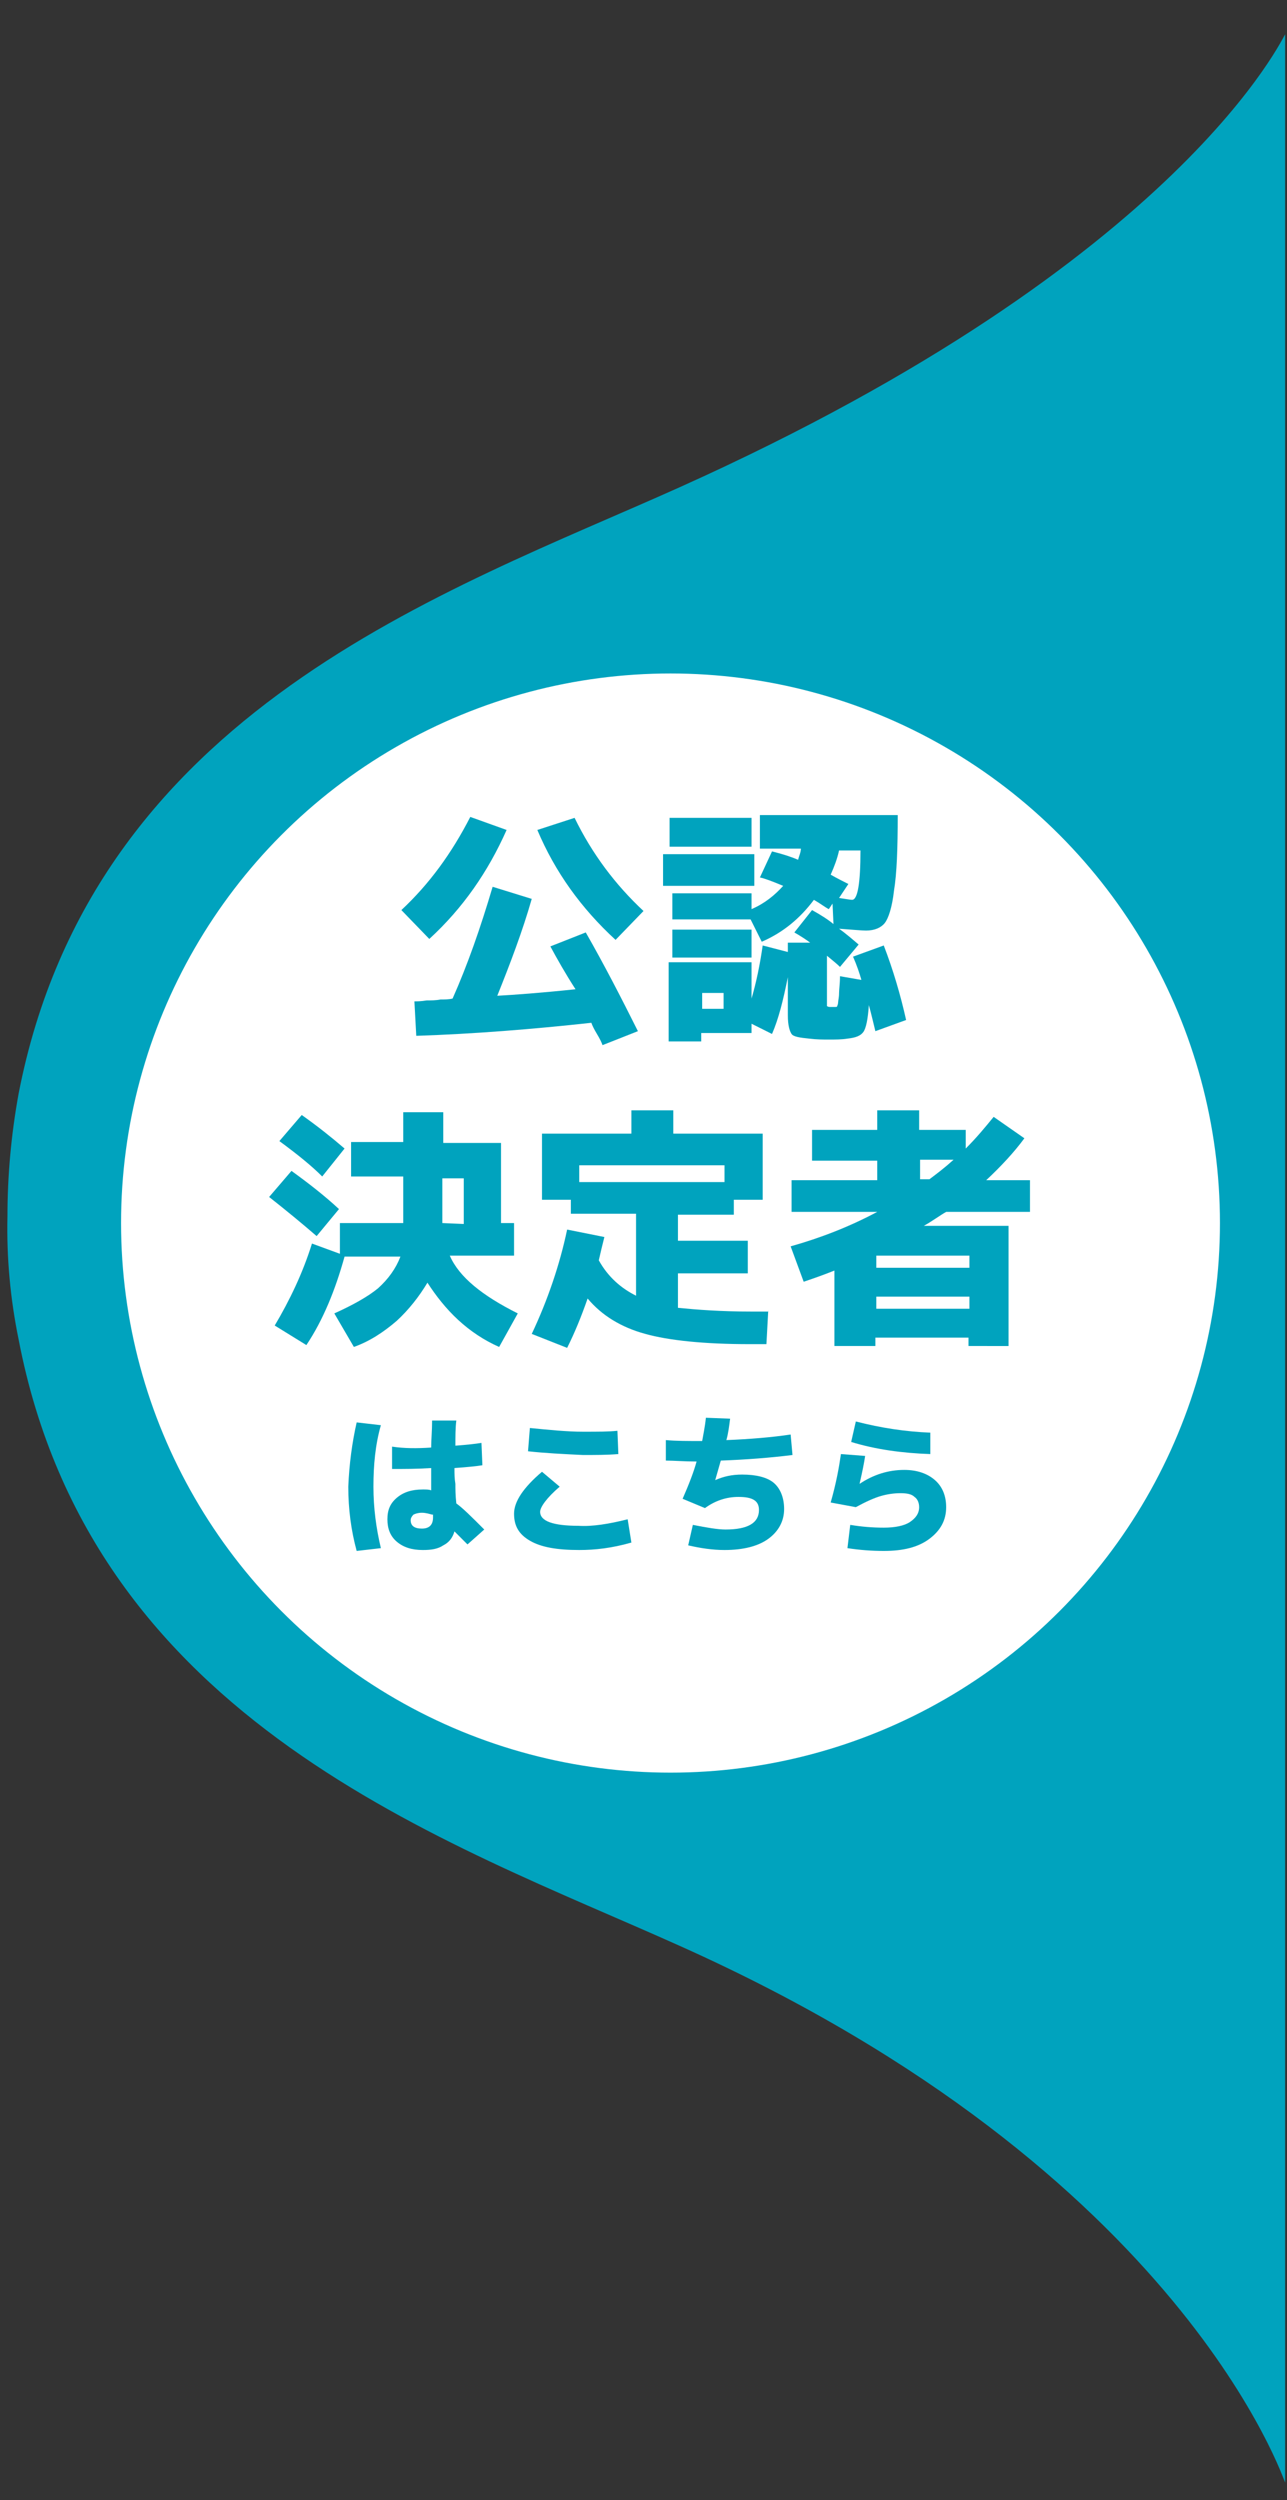 <?xml version="1.0" encoding="utf-8"?>
<!-- Generator: Adobe Illustrator 22.0.1, SVG Export Plug-In . SVG Version: 6.00 Build 0)  -->
<!DOCTYPE svg PUBLIC "-//W3C//DTD SVG 1.1//EN" "http://www.w3.org/Graphics/SVG/1.1/DTD/svg11.dtd">
<svg version="1.1" id="レイヤー_1" xmlns="http://www.w3.org/2000/svg" xmlns:xlink="http://www.w3.org/1999/xlink" x="0px"
	 y="0px" width="138.2px" height="268.4px" viewBox="0 0 138.2 268.4" style="enable-background:new 0 0 138.2 268.4;"
	 xml:space="preserve">
<rect x="0" y="0" width="138.2" height="268.4" fill="#333333" stroke="none"/>
<style type="text/css">
	.st0{fill:#00A3BE;}
	.st1{fill:#FFFFFF;}
</style>
<g>
	<path class="st0" d="M73,52.3C48.1,63.5,10,76.2,2,117.4c-0.8,4.4-1.2,8.8-1.2,13.2c-0.1,4.4,0.3,8.8,1.2,13.2
		c7.9,41.2,46.1,53.9,71,65.1c54.3,24.3,65,57.9,65,57.6c0,0,0-45.1,0-45v-54.1V93.8V39.7c0,0.2,0-36,0-36
		C138,3.4,127.3,27.9,73,52.3z"/>
	<circle class="st1" cx="72" cy="131.3" r="59"/>
</g>
<g>
	<path class="st0" d="M54.4,89.1c-2,4.5-4.7,8.4-8.3,11.7l-3-3.1c3-2.8,5.4-6.1,7.4-10L54.4,89.1z M59.1,101.6l3.8-1.5
		c2,3.5,3.8,7,5.6,10.6l-3.8,1.5c-0.1-0.3-0.3-0.7-0.6-1.2c-0.3-0.5-0.5-0.9-0.6-1.2c-6.4,0.7-12.7,1.2-18.8,1.4l-0.2-3.7
		c0.3,0,0.7,0,1.3-0.1c0.5,0,1,0,1.5-0.1c0.4,0,0.9,0,1.3-0.1c1.6-3.6,3-7.6,4.3-12l4.2,1.3c-1,3.5-2.3,6.9-3.7,10.4
		c1.8-0.1,4.6-0.3,8.4-0.7C60.7,104.5,59.8,102.9,59.1,101.6z M57.7,89.1l4-1.3c1.9,3.9,4.4,7.2,7.4,10l-3,3.1
		C62.4,97.5,59.6,93.6,57.7,89.1z"/>
	<path class="st0" d="M71.2,95.1v-3.4h9.8v3.4H71.2z M72.2,98.9v-3h8.5v1.7c1.4-0.6,2.5-1.5,3.4-2.5c-1.2-0.5-2-0.8-2.5-0.9l1.3-2.8
		c1.2,0.3,2.1,0.6,2.8,0.9c0.1-0.4,0.3-0.8,0.3-1.2h-4.4v-3.6h14.8c0,3.6-0.1,6.3-0.4,8.1c-0.2,1.8-0.6,3-1,3.5
		c-0.4,0.5-1.1,0.8-2,0.8c-0.5,0-1.5-0.1-2.9-0.2c0.7,0.5,1.4,1.1,2.1,1.7l-2,2.4c-0.3-0.3-0.8-0.7-1.4-1.2v4.8c0,0.4,0,0.6,0,0.6
		c0,0,0.1,0.1,0.3,0.1c0,0,0.1,0,0.1,0c0.1,0,0.1,0,0.2,0c0,0,0.1,0,0.2,0c0.1,0,0.1,0,0.1,0c0.1,0,0.2,0,0.2-0.1
		c0,0,0.1-0.2,0.1-0.4s0.1-0.5,0.1-1c0-0.4,0.1-1,0.1-1.8l2.3,0.4c-0.2-0.7-0.5-1.6-0.9-2.5l3.3-1.2c1,2.6,1.8,5.3,2.4,8l-3.3,1.2
		c-0.2-0.8-0.4-1.7-0.7-2.8c-0.1,1.5-0.3,2.5-0.6,2.9c-0.3,0.4-0.8,0.6-1.7,0.7c-0.6,0.1-1.3,0.1-2,0.1c-0.6,0-1.3,0-2.1-0.1
		c-1-0.1-1.7-0.2-1.9-0.5c-0.2-0.3-0.4-0.9-0.4-2v-4.1c-0.5,2.5-1,4.5-1.7,6.1l-2.2-1.1v1h-5.4v0.9h-3.5v-8.5h8.9v3.9
		c0.5-1.7,0.9-3.6,1.2-5.7l2.7,0.7v-1h2.4c-0.4-0.3-1-0.7-1.7-1.1l1.9-2.4c0.9,0.5,1.7,1,2.3,1.5l-0.1-2.2l-0.4,0.6
		c-0.4-0.2-0.9-0.6-1.6-1c-1.5,2-3.3,3.5-5.6,4.5l-1.2-2.4H72.2z M71.9,90.9v-3.1h8.8v3.1H71.9z M72.2,102.8v-3h8.5v3H72.2z
		 M75.4,108.3h2.3v-1.7h-2.3V108.3z M89.2,93.9c0.7,0.4,1.3,0.7,1.9,1l-1,1.5c0.7,0.1,1.2,0.2,1.4,0.2c0.6,0,0.9-1.8,0.9-5.3h-2.3
		C89.9,92.2,89.6,93,89.2,93.9z"/>
	<path class="st0" d="M34,132.7c-1.5-1.3-3.2-2.7-5.1-4.2l2.4-2.8c1.8,1.3,3.6,2.7,5.1,4.1L34,132.7z M43.3,119.4h4.3v3.3h6.2v8.6
		h1.4v3.5h-6.9c1,2.3,3.5,4.3,7.3,6.2l-2,3.6c-1.6-0.7-3.1-1.7-4.4-2.9c-1.3-1.2-2.4-2.6-3.3-4c-0.9,1.5-2,2.9-3.3,4.1
		c-1.4,1.2-2.9,2.2-4.6,2.8l-2.1-3.6c2-0.9,3.6-1.8,4.7-2.7c1.1-1,1.9-2.1,2.4-3.4H37c-1,3.6-2.3,6.8-4.1,9.5l-3.4-2.1
		c1.6-2.7,3-5.6,4-8.8l3,1.1v-3.3h6.8v-0.1v-4.9h-5.6v-3.7h5.6V119.4z M30,122.5l2.4-2.8c1.7,1.2,3.2,2.4,4.6,3.6l-2.4,3
		C33.4,125.1,31.9,123.9,30,122.5z M47.5,131.3L47.5,131.3l2.3,0.1v-4.9h-2.3V131.3z"/>
	<path class="st0" d="M82.5,140.6l-0.2,3.7h-1.8c-4.9,0-8.7-0.4-11.2-1.1c-2.6-0.7-4.7-2-6.2-3.8c-0.7,2-1.4,3.7-2.2,5.3l-3.8-1.5
		c1.7-3.6,3-7.4,3.8-11.2l4,0.8c-0.2,0.8-0.4,1.6-0.6,2.5c1,1.8,2.4,3,4,3.8v-8.8h-7v-1.5h-3.1v-7.1h9.6v-2.5h4.5v2.5h9.6v7.1h-3.1
		v1.6h-6v2.8h7.5v3.5h-7.5v3.7c2,0.2,4.6,0.4,7.8,0.4H82.5z M62.2,126.9h15.6v-1.8H62.2V126.9z"/>
	<path class="st0" d="M99.2,131.6h9.1v12.9H104v-0.9h-10v0.9h-4.4v-8.1c-1,0.4-2.1,0.8-3.3,1.2l-1.4-3.8c3.2-0.9,6.3-2.1,9.3-3.7
		h-9.2v-3.4h9.2v-2.1h-7v-3.3h7v-2.1h4.5v2.1h5v2c1.2-1.2,2.1-2.3,3-3.4l3.3,2.3c-1.1,1.5-2.5,3-4.1,4.5h4.7v3.4h-9
		C100.9,130.5,100.1,131.1,99.2,131.6z M94.1,136.1h10v-1.3h-10V136.1z M94.1,139.2v1.3h10v-1.3H94.1z M102.4,124.5h-3.6v2.1h1
		C100.6,126,101.4,125.4,102.4,124.5z"/>
	<path class="st0" d="M38.3,152.7l2.6,0.3c-0.6,2.1-0.8,4.3-0.8,6.6c0,2.3,0.3,4.5,0.8,6.6l-2.6,0.3c-0.6-2.2-0.9-4.5-0.9-6.9
		C37.5,157.2,37.8,154.9,38.3,152.7z M46.3,155.4c0-0.8,0.1-1.8,0.1-2.9H49c-0.1,0.8-0.1,1.7-0.1,2.7c1.3-0.1,2.2-0.2,2.8-0.3
		l0.1,2.4c-0.6,0.1-1.6,0.2-3,0.3c0,0.6,0,1.1,0.1,1.7c0,0.5,0,1.2,0.1,2.1c0.7,0.5,1.6,1.4,3,2.8l-1.8,1.6
		c-0.8-0.8-1.2-1.2-1.4-1.4c-0.2,0.7-0.6,1.2-1.2,1.5c-0.6,0.4-1.3,0.5-2.2,0.5c-1.2,0-2.1-0.3-2.8-0.9c-0.7-0.6-1-1.4-1-2.4
		c0-1,0.3-1.7,1-2.3c0.7-0.6,1.6-0.9,2.8-0.9c0.4,0,0.7,0,0.9,0.1c0-0.1,0-0.3,0-0.5c0-0.2,0-0.4,0-0.5c0-0.2,0-0.4,0-0.7
		c0-0.3,0-0.5,0-0.7c-1.5,0.1-2.9,0.1-4.2,0.1v-2.4C43.4,155.5,44.8,155.5,46.3,155.4z M46.4,162.6c-0.4-0.1-0.7-0.2-1.1-0.2
		c-0.4,0-0.7,0.1-0.9,0.2c-0.2,0.2-0.3,0.4-0.3,0.6c0,0.6,0.4,0.9,1.2,0.9c0.4,0,0.7-0.1,0.9-0.3s0.3-0.5,0.3-0.9V162.6z"/>
	<path class="st0" d="M67.4,163.1l0.4,2.5c-2.1,0.6-3.9,0.8-5.6,0.8c-2.4,0-4.1-0.3-5.3-1c-1.2-0.7-1.7-1.6-1.7-2.9
		c0-1.3,1-2.8,3-4.5l1.9,1.6c-1.4,1.2-2.1,2.2-2.1,2.7c0,1,1.4,1.5,4.1,1.5C63.6,163.9,65.4,163.6,67.4,163.1z M56.7,155.8l0.2-2.5
		c2,0.2,4,0.4,5.7,0.4c1.6,0,2.8,0,3.7-0.1l0.1,2.5c-1.2,0.1-2.5,0.1-3.8,0.1C60.5,156.1,58.5,156,56.7,155.8z"/>
	<path class="st0" d="M74.4,163.7c1.5,0.3,2.7,0.5,3.5,0.5c2.4,0,3.6-0.7,3.6-2.1c0-1-0.7-1.4-2.2-1.4c-1.3,0-2.5,0.4-3.6,1.2
		l-2.4-1c0.7-1.6,1.2-2.9,1.5-4c-1.3,0-2.4-0.1-3.3-0.1v-2.2c1.1,0.1,2.4,0.1,3.9,0.1c0.1-0.6,0.3-1.5,0.4-2.5l2.6,0.1
		c-0.1,0.8-0.2,1.6-0.4,2.3c2.5-0.1,4.9-0.3,6.9-0.6l0.2,2.2c-2.4,0.3-5,0.5-7.7,0.6c-0.2,0.7-0.4,1.4-0.6,2.1l0,0
		c0.9-0.4,1.8-0.6,2.9-0.6c1.5,0,2.7,0.3,3.4,0.9c0.7,0.6,1.1,1.6,1.1,2.8c0,1.3-0.6,2.4-1.7,3.2c-1.1,0.8-2.7,1.2-4.7,1.2
		c-1.3,0-2.6-0.2-3.9-0.5L74.4,163.7z"/>
	<path class="st0" d="M90.3,156.1l2.6,0.2c-0.1,0.7-0.3,1.7-0.6,3l0,0c1.5-1,3.1-1.5,4.8-1.5c1.4,0,2.5,0.4,3.3,1.1
		c0.8,0.7,1.2,1.7,1.2,2.9c0,1.4-0.6,2.5-1.8,3.4s-2.8,1.3-4.9,1.3c-1.3,0-2.6-0.1-3.9-0.3l0.3-2.5c1.2,0.2,2.4,0.3,3.6,0.3
		c1.2,0,2.2-0.2,2.8-0.6s1-0.9,1-1.6c0-0.5-0.2-0.9-0.5-1.1c-0.3-0.3-0.8-0.4-1.5-0.4c-0.7,0-1.4,0.1-2.1,0.3
		c-0.7,0.2-1.6,0.6-2.7,1.2l-2.7-0.5C89.8,159.2,90.1,157.5,90.3,156.1z M91.4,154.8l0.5-2.2c2.7,0.7,5.4,1.1,8,1.2v2.3
		C96.9,156,94,155.6,91.4,154.8z"/>
</g>
</svg>
